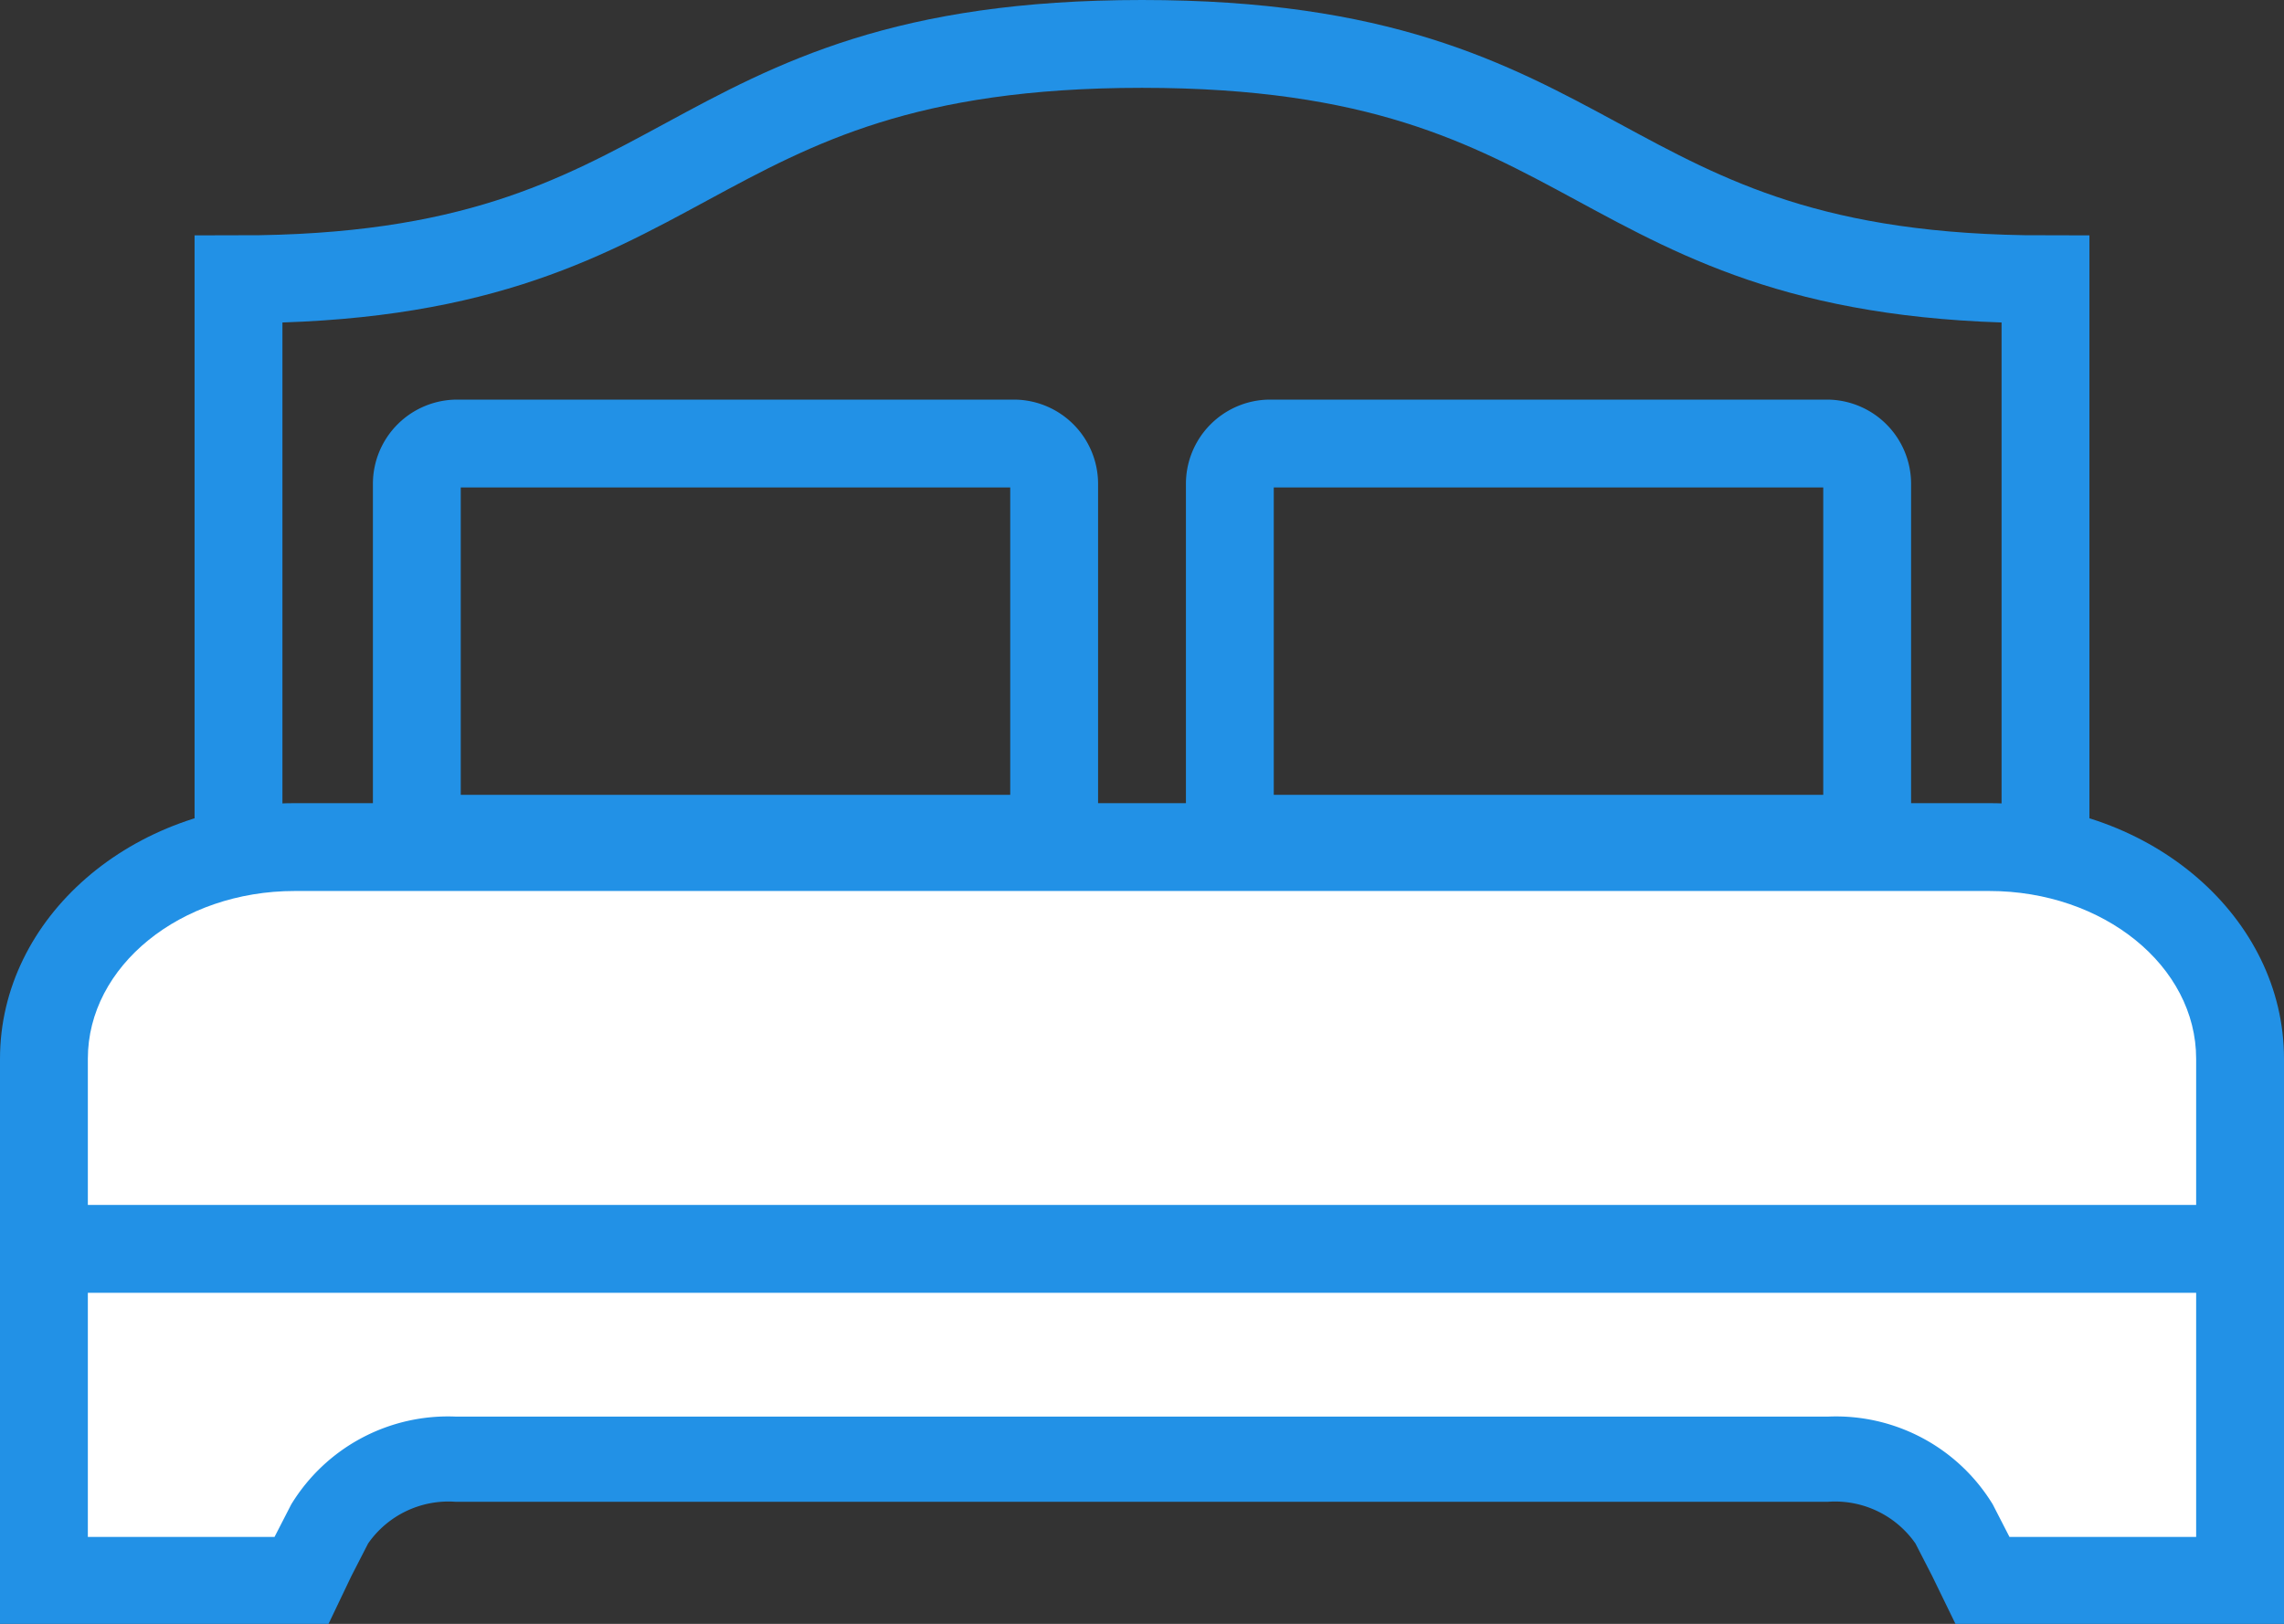 <svg xmlns="http://www.w3.org/2000/svg" viewBox="0 0 52 36.98"><rect x="0" y="0" width="52" height="36.98" fill="#333333" stroke="none"/><defs><style>.cls-1{fill:none;stroke:#2291e6;stroke-miterlimit:10;stroke-width:2px;}.cls-2{fill:#2291e6;}.cls-3{fill:#fff;}</style></defs><title>bedroom</title><g id="Layer_2" data-name="Layer 2"><g id="artwork"><path class="cls-1" d="M46.57,6.36V20.65H5.43V6.36C16,6.36,15.22,1,26,1S36,6.36,46.57,6.36Z"/><path class="cls-2" d="M23,11.1v7H10.49v-7H23m.08-2H10.41A1.92,1.92,0,0,0,8.49,11v9.12H25V11A1.92,1.92,0,0,0,23.1,9.1Z"/><path class="cls-2" d="M41.51,11.1v7H29v-7H41.51m.08-2H28.9A1.92,1.92,0,0,0,27,11v9.12H43.51V11A1.92,1.92,0,0,0,41.59,9.1Z"/><path class="cls-3" d="M45.14,36l-.66-1.29a3.2,3.2,0,0,0-2.87-1.49H10.39a3.21,3.21,0,0,0-2.87,1.49L6.86,36H1V26H51V36Z"/><path class="cls-2" d="M50,27V35H45.75l-.38-.74a4.18,4.18,0,0,0-3.76-2H10.39a4.18,4.18,0,0,0-3.76,2L6.25,35H2V27H50m2-2H0V37H7.47L8,35.89l.38-.74a2.23,2.23,0,0,1,2-.95H41.61a2.23,2.23,0,0,1,2,.95l.38.74L44.53,37H52V25Z"/><path class="cls-3" d="M1,28.44V24.11c0-2.66,2.56-4.82,5.71-4.82H45.29c3.15,0,5.71,2.16,5.71,4.82v4.33Z"/><path class="cls-2" d="M45.29,20.29c2.6,0,4.71,1.71,4.71,3.82v3.33H2V24.11C2,22,4.11,20.29,6.71,20.29H45.29m0-2H6.71C3,18.29,0,20.9,0,24.11v5.33H52V24.11c0-3.21-3-5.82-6.71-5.82Z"/></g></g></svg>